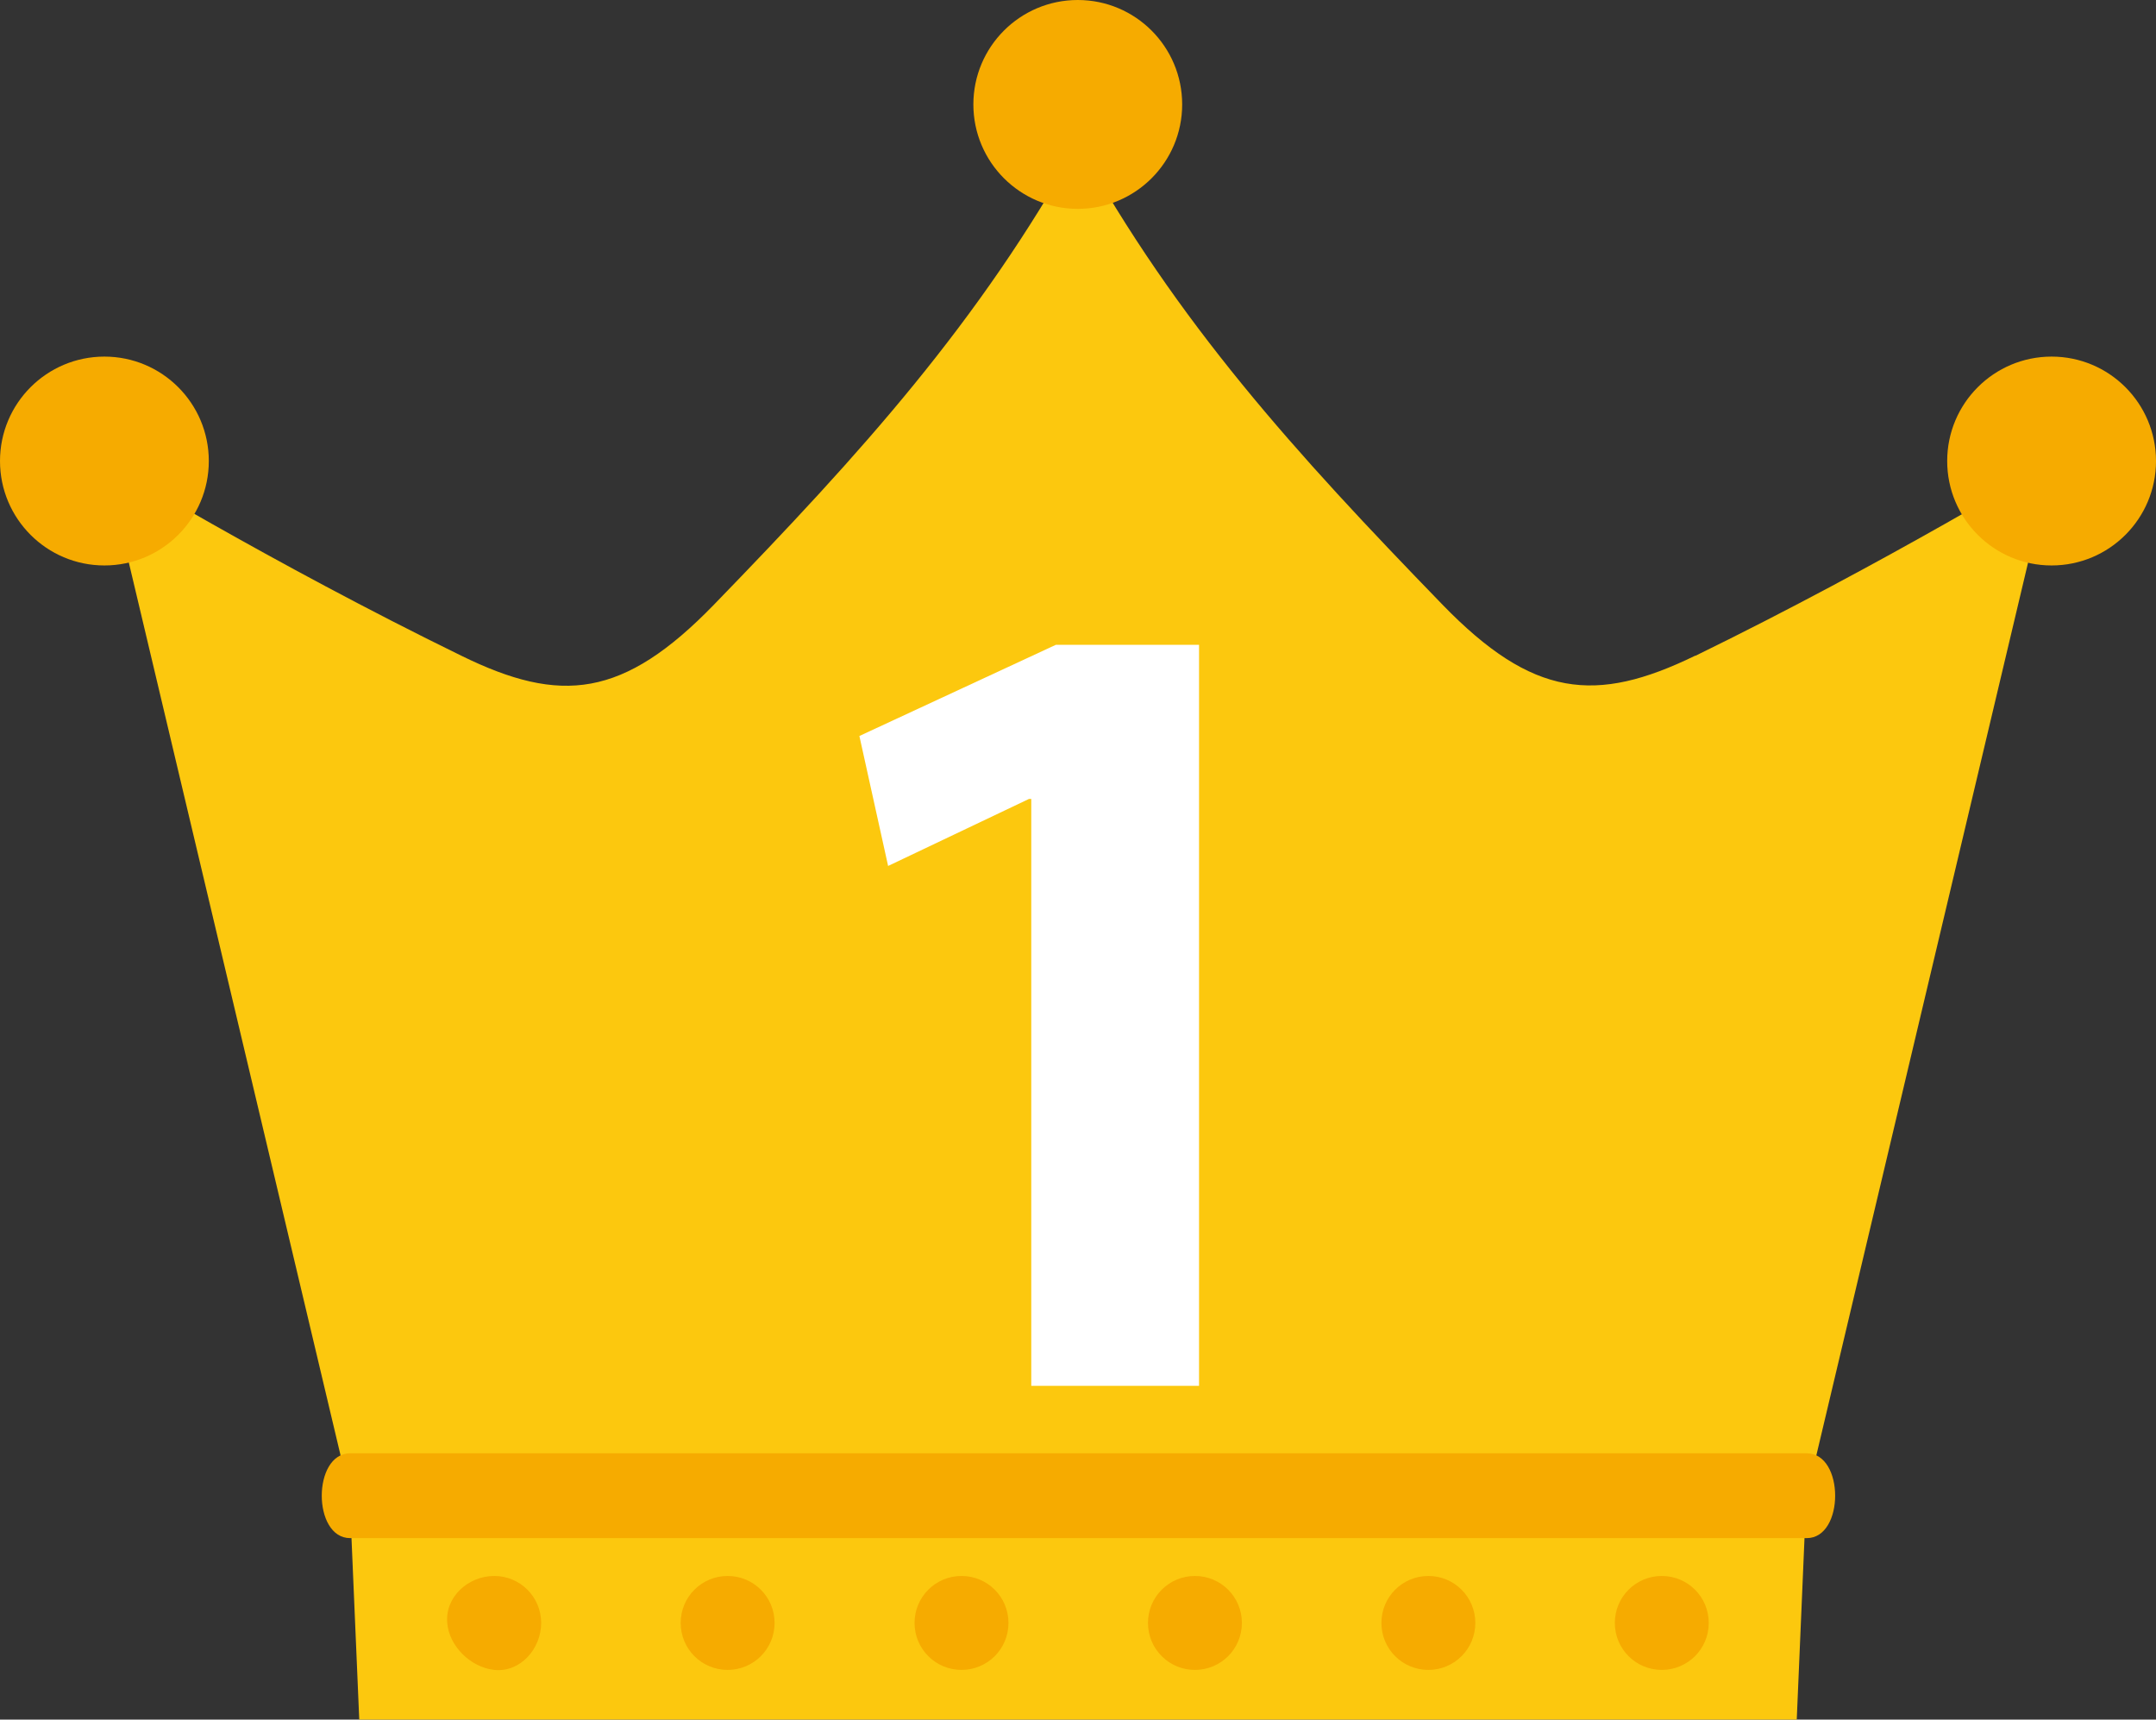 <?xml version="1.0" encoding="UTF-8"?>
<svg id="_レイヤー_2" data-name="レイヤー 2" xmlns="http://www.w3.org/2000/svg" viewBox="0 0 47.29 37.71">
  <rect x="0" y="0" width="47.29" height="37.71" fill="#333333" stroke="none"/>
  <defs>
    <style>
      .cls-1 {
        fill: #fff;
      }

      .cls-2 {
        fill: #f6ab00;
      }

      .cls-3 {
        fill: #fcc80e;
      }
    </style>
  </defs>
  <g id="_レイヤー_1-2" data-name="レイヤー 1">
    <g>
      <g>
        <polygon class="cls-3" points="23.64 32.8 7.67 32.8 7.88 37.71 23.64 37.71 39.41 37.71 39.62 32.8 23.64 32.8"/>
        <path class="cls-3" d="M37.18,14.38c-2.18,1.06-3.56.92-5.54-1.12-3.24-3.34-5.81-6.17-7.99-10.11-2.18,3.93-4.75,6.77-7.99,10.11-1.99,2.05-3.36,2.19-5.54,1.12-4.16-2.03-7.82-4.26-7.82-4.26l5.38,22.68h31.95l5.38-22.68s-3.66,2.23-7.82,4.26Z"/>
        <circle class="cls-2" cx="45" cy="10.11" r="2.29"/>
        <path class="cls-2" d="M39.62,31.87h-15.97s-15.97,0-15.97,0c-.83,0-.83,1.86,0,1.86h31.95c.83,0,.83-1.86,0-1.86Z"/>
        <circle class="cls-2" cx="2.29" cy="10.11" r="2.29"/>
        <path class="cls-2" d="M21.09,36.62c-.57,0-1.03-.46-1.03-1.03s.46-1.03,1.03-1.03,1.03.46,1.03,1.03-.46,1.03-1.03,1.03ZM16.99,35.59c0-.57-.46-1.03-1.03-1.03s-1.03.46-1.03,1.03.46,1.03,1.03,1.03,1.03-.46,1.03-1.03ZM32.36,35.59c0-.57-.46-1.03-1.03-1.03s-1.03.46-1.03,1.03.46,1.03,1.03,1.03,1.03-.46,1.03-1.03ZM37.48,35.59c0-.57-.46-1.03-1.03-1.03s-1.03.46-1.03,1.03.46,1.03,1.03,1.03,1.03-.46,1.03-1.03ZM27.24,35.59c0-.57-.46-1.03-1.03-1.03s-1.03.46-1.03,1.03.46,1.03,1.03,1.03,1.03-.46,1.03-1.03ZM11.87,35.59c0-.57-.46-1.03-1.03-1.03s-1.08.46-1.03,1.03c.04.5.5.97,1.03,1.03.57.06,1.03-.46,1.03-1.03Z"/>
        <circle class="cls-2" cx="23.64" cy="2.29" r="2.29"/>
      </g>
      <path class="cls-1" d="M22.62,17.52h-.05l-3.09,1.47-.63-2.85,4.31-2h3.14v16.25h-3.68v-12.86Z"/>
    </g>
  </g>
</svg>